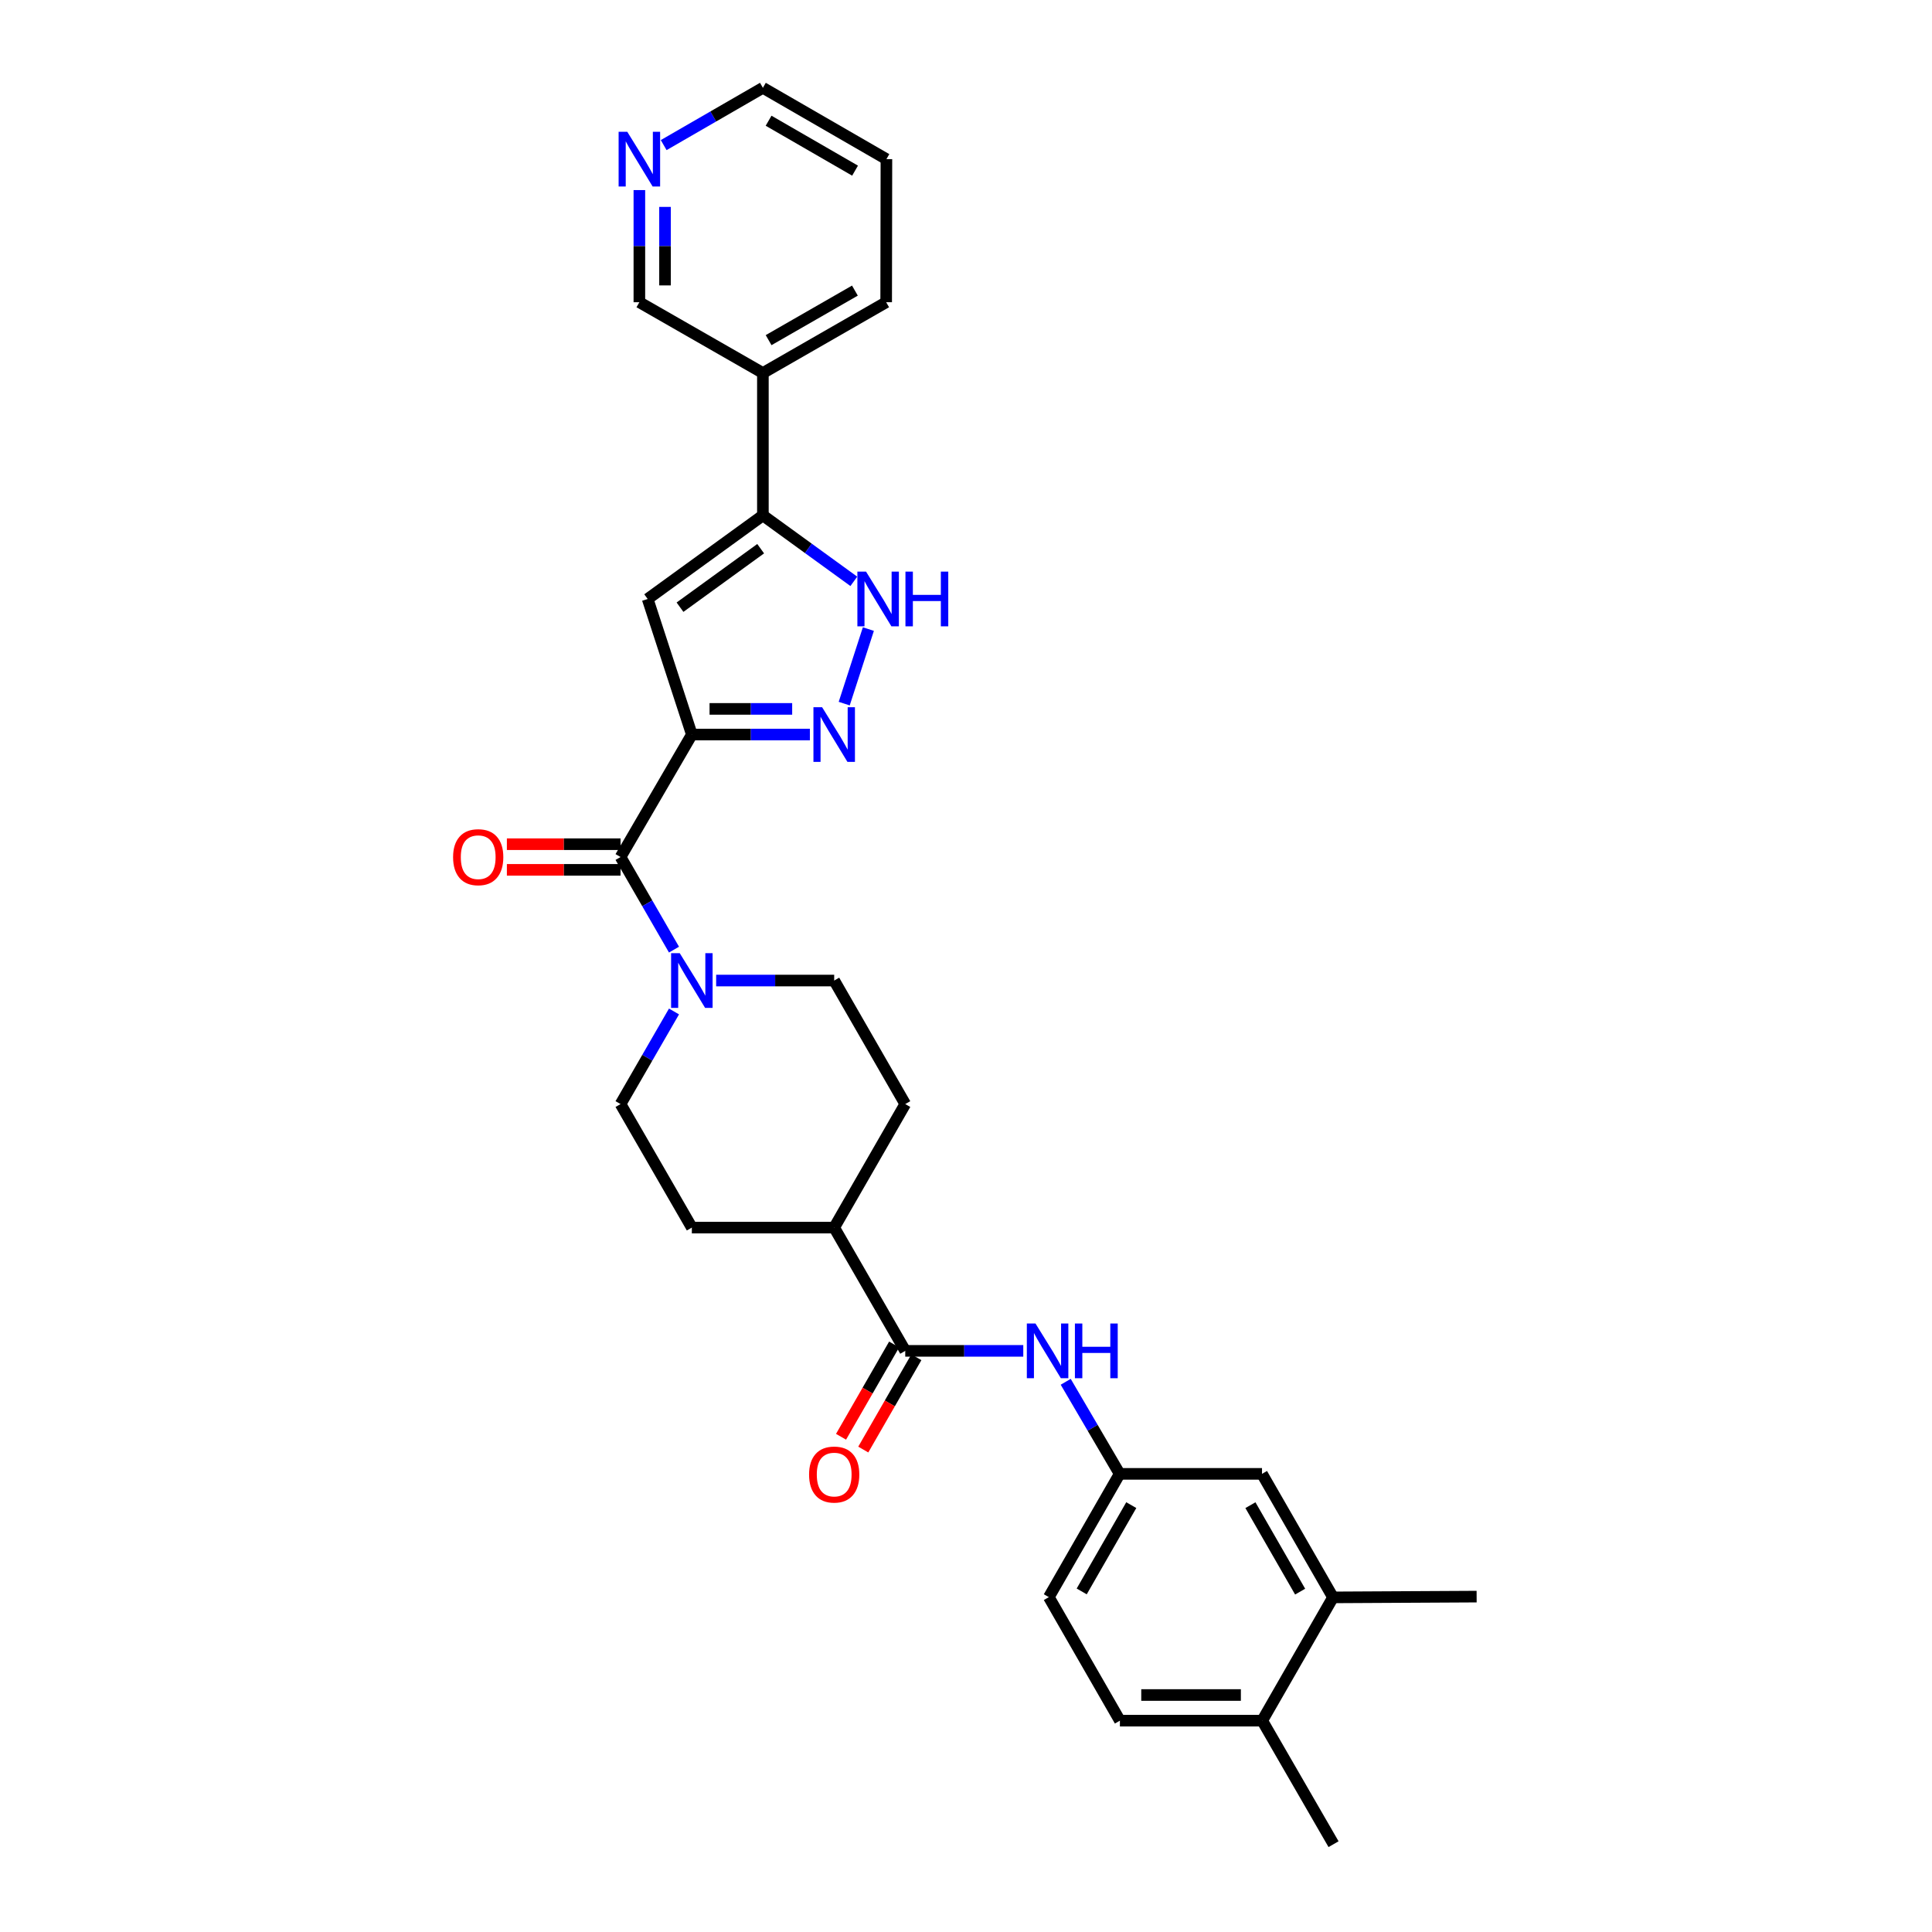 <?xml version='1.0' encoding='iso-8859-1'?>
<svg version='1.1' baseProfile='full'
              xmlns='http://www.w3.org/2000/svg'
                      xmlns:rdkit='http://www.rdkit.org/xml'
                      xmlns:xlink='http://www.w3.org/1999/xlink'
                  xml:space='preserve'
width='1000px' height='1000px' viewBox='0 0 1000 1000'>
<!-- END OF HEADER -->
<rect style='opacity:1.0;fill:#FFFFFF;stroke:none' width='1000' height='1000' x='0' y='0'> </rect>
<path class='bond-0' d='M 358.099,380.2 L 388.646,380.2' style='fill:none;fill-rule:evenodd;stroke:#000000;stroke-width:6px;stroke-linecap:butt;stroke-linejoin:miter;stroke-opacity:1' />
<path class='bond-0' d='M 388.646,380.2 L 419.193,380.2' style='fill:none;fill-rule:evenodd;stroke:#0000FF;stroke-width:6px;stroke-linecap:butt;stroke-linejoin:miter;stroke-opacity:1' />
<path class='bond-0' d='M 367.263,366.925 L 388.646,366.925' style='fill:none;fill-rule:evenodd;stroke:#000000;stroke-width:6px;stroke-linecap:butt;stroke-linejoin:miter;stroke-opacity:1' />
<path class='bond-0' d='M 388.646,366.925 L 410.029,366.925' style='fill:none;fill-rule:evenodd;stroke:#0000FF;stroke-width:6px;stroke-linecap:butt;stroke-linejoin:miter;stroke-opacity:1' />
<path class='bond-1' d='M 358.099,380.2 L 335.229,310.027' style='fill:none;fill-rule:evenodd;stroke:#000000;stroke-width:6px;stroke-linecap:butt;stroke-linejoin:miter;stroke-opacity:1' />
<path class='bond-2' d='M 358.099,380.2 L 321.194,443.596' style='fill:none;fill-rule:evenodd;stroke:#000000;stroke-width:6px;stroke-linecap:butt;stroke-linejoin:miter;stroke-opacity:1' />
<path class='bond-4' d='M 436.963,364.196 L 449.469,325.61' style='fill:none;fill-rule:evenodd;stroke:#0000FF;stroke-width:6px;stroke-linecap:butt;stroke-linejoin:miter;stroke-opacity:1' />
<path class='bond-3' d='M 335.229,310.027 L 394.871,266.765' style='fill:none;fill-rule:evenodd;stroke:#000000;stroke-width:6px;stroke-linecap:butt;stroke-linejoin:miter;stroke-opacity:1' />
<path class='bond-3' d='M 351.97,314.283 L 393.719,284' style='fill:none;fill-rule:evenodd;stroke:#000000;stroke-width:6px;stroke-linecap:butt;stroke-linejoin:miter;stroke-opacity:1' />
<path class='bond-5' d='M 321.194,443.596 L 335.027,467.56' style='fill:none;fill-rule:evenodd;stroke:#000000;stroke-width:6px;stroke-linecap:butt;stroke-linejoin:miter;stroke-opacity:1' />
<path class='bond-5' d='M 335.027,467.56 L 348.86,491.524' style='fill:none;fill-rule:evenodd;stroke:#0000FF;stroke-width:6px;stroke-linecap:butt;stroke-linejoin:miter;stroke-opacity:1' />
<path class='bond-12' d='M 321.194,436.958 L 291.777,436.958' style='fill:none;fill-rule:evenodd;stroke:#000000;stroke-width:6px;stroke-linecap:butt;stroke-linejoin:miter;stroke-opacity:1' />
<path class='bond-12' d='M 291.777,436.958 L 262.359,436.958' style='fill:none;fill-rule:evenodd;stroke:#FF0000;stroke-width:6px;stroke-linecap:butt;stroke-linejoin:miter;stroke-opacity:1' />
<path class='bond-12' d='M 321.194,450.233 L 291.777,450.233' style='fill:none;fill-rule:evenodd;stroke:#000000;stroke-width:6px;stroke-linecap:butt;stroke-linejoin:miter;stroke-opacity:1' />
<path class='bond-12' d='M 291.777,450.233 L 262.359,450.233' style='fill:none;fill-rule:evenodd;stroke:#FF0000;stroke-width:6px;stroke-linecap:butt;stroke-linejoin:miter;stroke-opacity:1' />
<path class='bond-8' d='M 394.871,266.765 L 394.871,193.066' style='fill:none;fill-rule:evenodd;stroke:#000000;stroke-width:6px;stroke-linecap:butt;stroke-linejoin:miter;stroke-opacity:1' />
<path class='bond-29' d='M 394.871,266.765 L 418.404,283.833' style='fill:none;fill-rule:evenodd;stroke:#000000;stroke-width:6px;stroke-linecap:butt;stroke-linejoin:miter;stroke-opacity:1' />
<path class='bond-29' d='M 418.404,283.833 L 441.938,300.901' style='fill:none;fill-rule:evenodd;stroke:#0000FF;stroke-width:6px;stroke-linecap:butt;stroke-linejoin:miter;stroke-opacity:1' />
<path class='bond-13' d='M 370.681,507.53 L 401.228,507.53' style='fill:none;fill-rule:evenodd;stroke:#0000FF;stroke-width:6px;stroke-linecap:butt;stroke-linejoin:miter;stroke-opacity:1' />
<path class='bond-13' d='M 401.228,507.53 L 431.775,507.53' style='fill:none;fill-rule:evenodd;stroke:#000000;stroke-width:6px;stroke-linecap:butt;stroke-linejoin:miter;stroke-opacity:1' />
<path class='bond-14' d='M 348.86,523.535 L 335.027,547.5' style='fill:none;fill-rule:evenodd;stroke:#0000FF;stroke-width:6px;stroke-linecap:butt;stroke-linejoin:miter;stroke-opacity:1' />
<path class='bond-14' d='M 335.027,547.5 L 321.194,571.464' style='fill:none;fill-rule:evenodd;stroke:#000000;stroke-width:6px;stroke-linecap:butt;stroke-linejoin:miter;stroke-opacity:1' />
<path class='bond-6' d='M 468.555,699.207 L 431.775,635.398' style='fill:none;fill-rule:evenodd;stroke:#000000;stroke-width:6px;stroke-linecap:butt;stroke-linejoin:miter;stroke-opacity:1' />
<path class='bond-7' d='M 468.555,699.207 L 499.102,699.207' style='fill:none;fill-rule:evenodd;stroke:#000000;stroke-width:6px;stroke-linecap:butt;stroke-linejoin:miter;stroke-opacity:1' />
<path class='bond-7' d='M 499.102,699.207 L 529.649,699.207' style='fill:none;fill-rule:evenodd;stroke:#0000FF;stroke-width:6px;stroke-linecap:butt;stroke-linejoin:miter;stroke-opacity:1' />
<path class='bond-16' d='M 462.801,695.897 L 449.061,719.782' style='fill:none;fill-rule:evenodd;stroke:#000000;stroke-width:6px;stroke-linecap:butt;stroke-linejoin:miter;stroke-opacity:1' />
<path class='bond-16' d='M 449.061,719.782 L 435.32,743.667' style='fill:none;fill-rule:evenodd;stroke:#FF0000;stroke-width:6px;stroke-linecap:butt;stroke-linejoin:miter;stroke-opacity:1' />
<path class='bond-16' d='M 474.308,702.517 L 460.568,726.402' style='fill:none;fill-rule:evenodd;stroke:#000000;stroke-width:6px;stroke-linecap:butt;stroke-linejoin:miter;stroke-opacity:1' />
<path class='bond-16' d='M 460.568,726.402 L 446.827,750.287' style='fill:none;fill-rule:evenodd;stroke:#FF0000;stroke-width:6px;stroke-linecap:butt;stroke-linejoin:miter;stroke-opacity:1' />
<path class='bond-11' d='M 551.609,715.212 L 565.572,739.04' style='fill:none;fill-rule:evenodd;stroke:#0000FF;stroke-width:6px;stroke-linecap:butt;stroke-linejoin:miter;stroke-opacity:1' />
<path class='bond-11' d='M 565.572,739.04 L 579.534,762.868' style='fill:none;fill-rule:evenodd;stroke:#000000;stroke-width:6px;stroke-linecap:butt;stroke-linejoin:miter;stroke-opacity:1' />
<path class='bond-23' d='M 394.871,193.066 L 330.936,156.434' style='fill:none;fill-rule:evenodd;stroke:#000000;stroke-width:6px;stroke-linecap:butt;stroke-linejoin:miter;stroke-opacity:1' />
<path class='bond-24' d='M 394.871,193.066 L 458.679,156.434' style='fill:none;fill-rule:evenodd;stroke:#000000;stroke-width:6px;stroke-linecap:butt;stroke-linejoin:miter;stroke-opacity:1' />
<path class='bond-24' d='M 397.833,176.058 L 442.499,150.416' style='fill:none;fill-rule:evenodd;stroke:#000000;stroke-width:6px;stroke-linecap:butt;stroke-linejoin:miter;stroke-opacity:1' />
<path class='bond-9' d='M 689.968,826.802 L 653.211,762.868' style='fill:none;fill-rule:evenodd;stroke:#000000;stroke-width:6px;stroke-linecap:butt;stroke-linejoin:miter;stroke-opacity:1' />
<path class='bond-9' d='M 672.946,823.829 L 647.216,779.075' style='fill:none;fill-rule:evenodd;stroke:#000000;stroke-width:6px;stroke-linecap:butt;stroke-linejoin:miter;stroke-opacity:1' />
<path class='bond-25' d='M 689.968,826.802 L 764.301,826.404' style='fill:none;fill-rule:evenodd;stroke:#000000;stroke-width:6px;stroke-linecap:butt;stroke-linejoin:miter;stroke-opacity:1' />
<path class='bond-32' d='M 689.968,826.802 L 653.321,890.611' style='fill:none;fill-rule:evenodd;stroke:#000000;stroke-width:6px;stroke-linecap:butt;stroke-linejoin:miter;stroke-opacity:1' />
<path class='bond-10' d='M 431.775,635.398 L 358.099,635.398' style='fill:none;fill-rule:evenodd;stroke:#000000;stroke-width:6px;stroke-linecap:butt;stroke-linejoin:miter;stroke-opacity:1' />
<path class='bond-30' d='M 431.775,635.398 L 468.555,571.464' style='fill:none;fill-rule:evenodd;stroke:#000000;stroke-width:6px;stroke-linecap:butt;stroke-linejoin:miter;stroke-opacity:1' />
<path class='bond-15' d='M 579.534,762.868 L 653.211,762.868' style='fill:none;fill-rule:evenodd;stroke:#000000;stroke-width:6px;stroke-linecap:butt;stroke-linejoin:miter;stroke-opacity:1' />
<path class='bond-22' d='M 579.534,762.868 L 542.88,826.677' style='fill:none;fill-rule:evenodd;stroke:#000000;stroke-width:6px;stroke-linecap:butt;stroke-linejoin:miter;stroke-opacity:1' />
<path class='bond-22' d='M 585.547,779.052 L 559.889,823.718' style='fill:none;fill-rule:evenodd;stroke:#000000;stroke-width:6px;stroke-linecap:butt;stroke-linejoin:miter;stroke-opacity:1' />
<path class='bond-19' d='M 431.775,507.53 L 468.555,571.464' style='fill:none;fill-rule:evenodd;stroke:#000000;stroke-width:6px;stroke-linecap:butt;stroke-linejoin:miter;stroke-opacity:1' />
<path class='bond-20' d='M 321.194,571.464 L 358.099,635.398' style='fill:none;fill-rule:evenodd;stroke:#000000;stroke-width:6px;stroke-linecap:butt;stroke-linejoin:miter;stroke-opacity:1' />
<path class='bond-17' d='M 653.321,890.611 L 579.659,890.611' style='fill:none;fill-rule:evenodd;stroke:#000000;stroke-width:6px;stroke-linecap:butt;stroke-linejoin:miter;stroke-opacity:1' />
<path class='bond-17' d='M 642.272,877.336 L 590.709,877.336' style='fill:none;fill-rule:evenodd;stroke:#000000;stroke-width:6px;stroke-linecap:butt;stroke-linejoin:miter;stroke-opacity:1' />
<path class='bond-27' d='M 653.321,890.611 L 690.241,954.545' style='fill:none;fill-rule:evenodd;stroke:#000000;stroke-width:6px;stroke-linecap:butt;stroke-linejoin:miter;stroke-opacity:1' />
<path class='bond-18' d='M 330.936,98.385 L 330.936,127.41' style='fill:none;fill-rule:evenodd;stroke:#0000FF;stroke-width:6px;stroke-linecap:butt;stroke-linejoin:miter;stroke-opacity:1' />
<path class='bond-18' d='M 330.936,127.41 L 330.936,156.434' style='fill:none;fill-rule:evenodd;stroke:#000000;stroke-width:6px;stroke-linecap:butt;stroke-linejoin:miter;stroke-opacity:1' />
<path class='bond-18' d='M 344.211,107.093 L 344.211,127.41' style='fill:none;fill-rule:evenodd;stroke:#0000FF;stroke-width:6px;stroke-linecap:butt;stroke-linejoin:miter;stroke-opacity:1' />
<path class='bond-18' d='M 344.211,127.41 L 344.211,147.727' style='fill:none;fill-rule:evenodd;stroke:#000000;stroke-width:6px;stroke-linecap:butt;stroke-linejoin:miter;stroke-opacity:1' />
<path class='bond-31' d='M 343.522,75.106 L 369.196,60.28' style='fill:none;fill-rule:evenodd;stroke:#0000FF;stroke-width:6px;stroke-linecap:butt;stroke-linejoin:miter;stroke-opacity:1' />
<path class='bond-31' d='M 369.196,60.28 L 394.871,45.455' style='fill:none;fill-rule:evenodd;stroke:#000000;stroke-width:6px;stroke-linecap:butt;stroke-linejoin:miter;stroke-opacity:1' />
<path class='bond-21' d='M 579.659,890.611 L 542.88,826.677' style='fill:none;fill-rule:evenodd;stroke:#000000;stroke-width:6px;stroke-linecap:butt;stroke-linejoin:miter;stroke-opacity:1' />
<path class='bond-28' d='M 458.679,156.434 L 458.805,82.374' style='fill:none;fill-rule:evenodd;stroke:#000000;stroke-width:6px;stroke-linecap:butt;stroke-linejoin:miter;stroke-opacity:1' />
<path class='bond-26' d='M 394.871,45.455 L 458.805,82.374' style='fill:none;fill-rule:evenodd;stroke:#000000;stroke-width:6px;stroke-linecap:butt;stroke-linejoin:miter;stroke-opacity:1' />
<path class='bond-26' d='M 397.822,62.489 L 442.576,88.332' style='fill:none;fill-rule:evenodd;stroke:#000000;stroke-width:6px;stroke-linecap:butt;stroke-linejoin:miter;stroke-opacity:1' />
<path  class='atom-1' d='M 425.515 366.04
L 434.795 381.04
Q 435.715 382.52, 437.195 385.2
Q 438.675 387.88, 438.755 388.04
L 438.755 366.04
L 442.515 366.04
L 442.515 394.36
L 438.635 394.36
L 428.675 377.96
Q 427.515 376.04, 426.275 373.84
Q 425.075 371.64, 424.715 370.96
L 424.715 394.36
L 421.035 394.36
L 421.035 366.04
L 425.515 366.04
' fill='#0000FF'/>
<path  class='atom-5' d='M 448.26 295.867
L 457.54 310.867
Q 458.46 312.347, 459.94 315.027
Q 461.42 317.707, 461.5 317.867
L 461.5 295.867
L 465.26 295.867
L 465.26 324.187
L 461.38 324.187
L 451.42 307.787
Q 450.26 305.867, 449.02 303.667
Q 447.82 301.467, 447.46 300.787
L 447.46 324.187
L 443.78 324.187
L 443.78 295.867
L 448.26 295.867
' fill='#0000FF'/>
<path  class='atom-5' d='M 468.66 295.867
L 472.5 295.867
L 472.5 307.907
L 486.98 307.907
L 486.98 295.867
L 490.82 295.867
L 490.82 324.187
L 486.98 324.187
L 486.98 311.107
L 472.5 311.107
L 472.5 324.187
L 468.66 324.187
L 468.66 295.867
' fill='#0000FF'/>
<path  class='atom-6' d='M 351.839 493.37
L 361.119 508.37
Q 362.039 509.85, 363.519 512.53
Q 364.999 515.21, 365.079 515.37
L 365.079 493.37
L 368.839 493.37
L 368.839 521.69
L 364.959 521.69
L 354.999 505.29
Q 353.839 503.37, 352.599 501.17
Q 351.399 498.97, 351.039 498.29
L 351.039 521.69
L 347.359 521.69
L 347.359 493.37
L 351.839 493.37
' fill='#0000FF'/>
<path  class='atom-8' d='M 535.971 685.047
L 545.251 700.047
Q 546.171 701.527, 547.651 704.207
Q 549.131 706.887, 549.211 707.047
L 549.211 685.047
L 552.971 685.047
L 552.971 713.367
L 549.091 713.367
L 539.131 696.967
Q 537.971 695.047, 536.731 692.847
Q 535.531 690.647, 535.171 689.967
L 535.171 713.367
L 531.491 713.367
L 531.491 685.047
L 535.971 685.047
' fill='#0000FF'/>
<path  class='atom-8' d='M 556.371 685.047
L 560.211 685.047
L 560.211 697.087
L 574.691 697.087
L 574.691 685.047
L 578.531 685.047
L 578.531 713.367
L 574.691 713.367
L 574.691 700.287
L 560.211 700.287
L 560.211 713.367
L 556.371 713.367
L 556.371 685.047
' fill='#0000FF'/>
<path  class='atom-13' d='M 234.517 443.676
Q 234.517 436.876, 237.877 433.076
Q 241.237 429.276, 247.517 429.276
Q 253.797 429.276, 257.157 433.076
Q 260.517 436.876, 260.517 443.676
Q 260.517 450.556, 257.117 454.476
Q 253.717 458.356, 247.517 458.356
Q 241.277 458.356, 237.877 454.476
Q 234.517 450.596, 234.517 443.676
M 247.517 455.156
Q 251.837 455.156, 254.157 452.276
Q 256.517 449.356, 256.517 443.676
Q 256.517 438.116, 254.157 435.316
Q 251.837 432.476, 247.517 432.476
Q 243.197 432.476, 240.837 435.276
Q 238.517 438.076, 238.517 443.676
Q 238.517 449.396, 240.837 452.276
Q 243.197 455.156, 247.517 455.156
' fill='#FF0000'/>
<path  class='atom-17' d='M 418.775 763.221
Q 418.775 756.421, 422.135 752.621
Q 425.495 748.821, 431.775 748.821
Q 438.055 748.821, 441.415 752.621
Q 444.775 756.421, 444.775 763.221
Q 444.775 770.101, 441.375 774.021
Q 437.975 777.901, 431.775 777.901
Q 425.535 777.901, 422.135 774.021
Q 418.775 770.141, 418.775 763.221
M 431.775 774.701
Q 436.095 774.701, 438.415 771.821
Q 440.775 768.901, 440.775 763.221
Q 440.775 757.661, 438.415 754.861
Q 436.095 752.021, 431.775 752.021
Q 427.455 752.021, 425.095 754.821
Q 422.775 757.621, 422.775 763.221
Q 422.775 768.941, 425.095 771.821
Q 427.455 774.701, 431.775 774.701
' fill='#FF0000'/>
<path  class='atom-19' d='M 324.676 68.214
L 333.956 83.214
Q 334.876 84.694, 336.356 87.374
Q 337.836 90.054, 337.916 90.214
L 337.916 68.214
L 341.676 68.214
L 341.676 96.534
L 337.796 96.534
L 327.836 80.134
Q 326.676 78.214, 325.436 76.014
Q 324.236 73.814, 323.876 73.134
L 323.876 96.534
L 320.196 96.534
L 320.196 68.214
L 324.676 68.214
' fill='#0000FF'/>
</svg>
